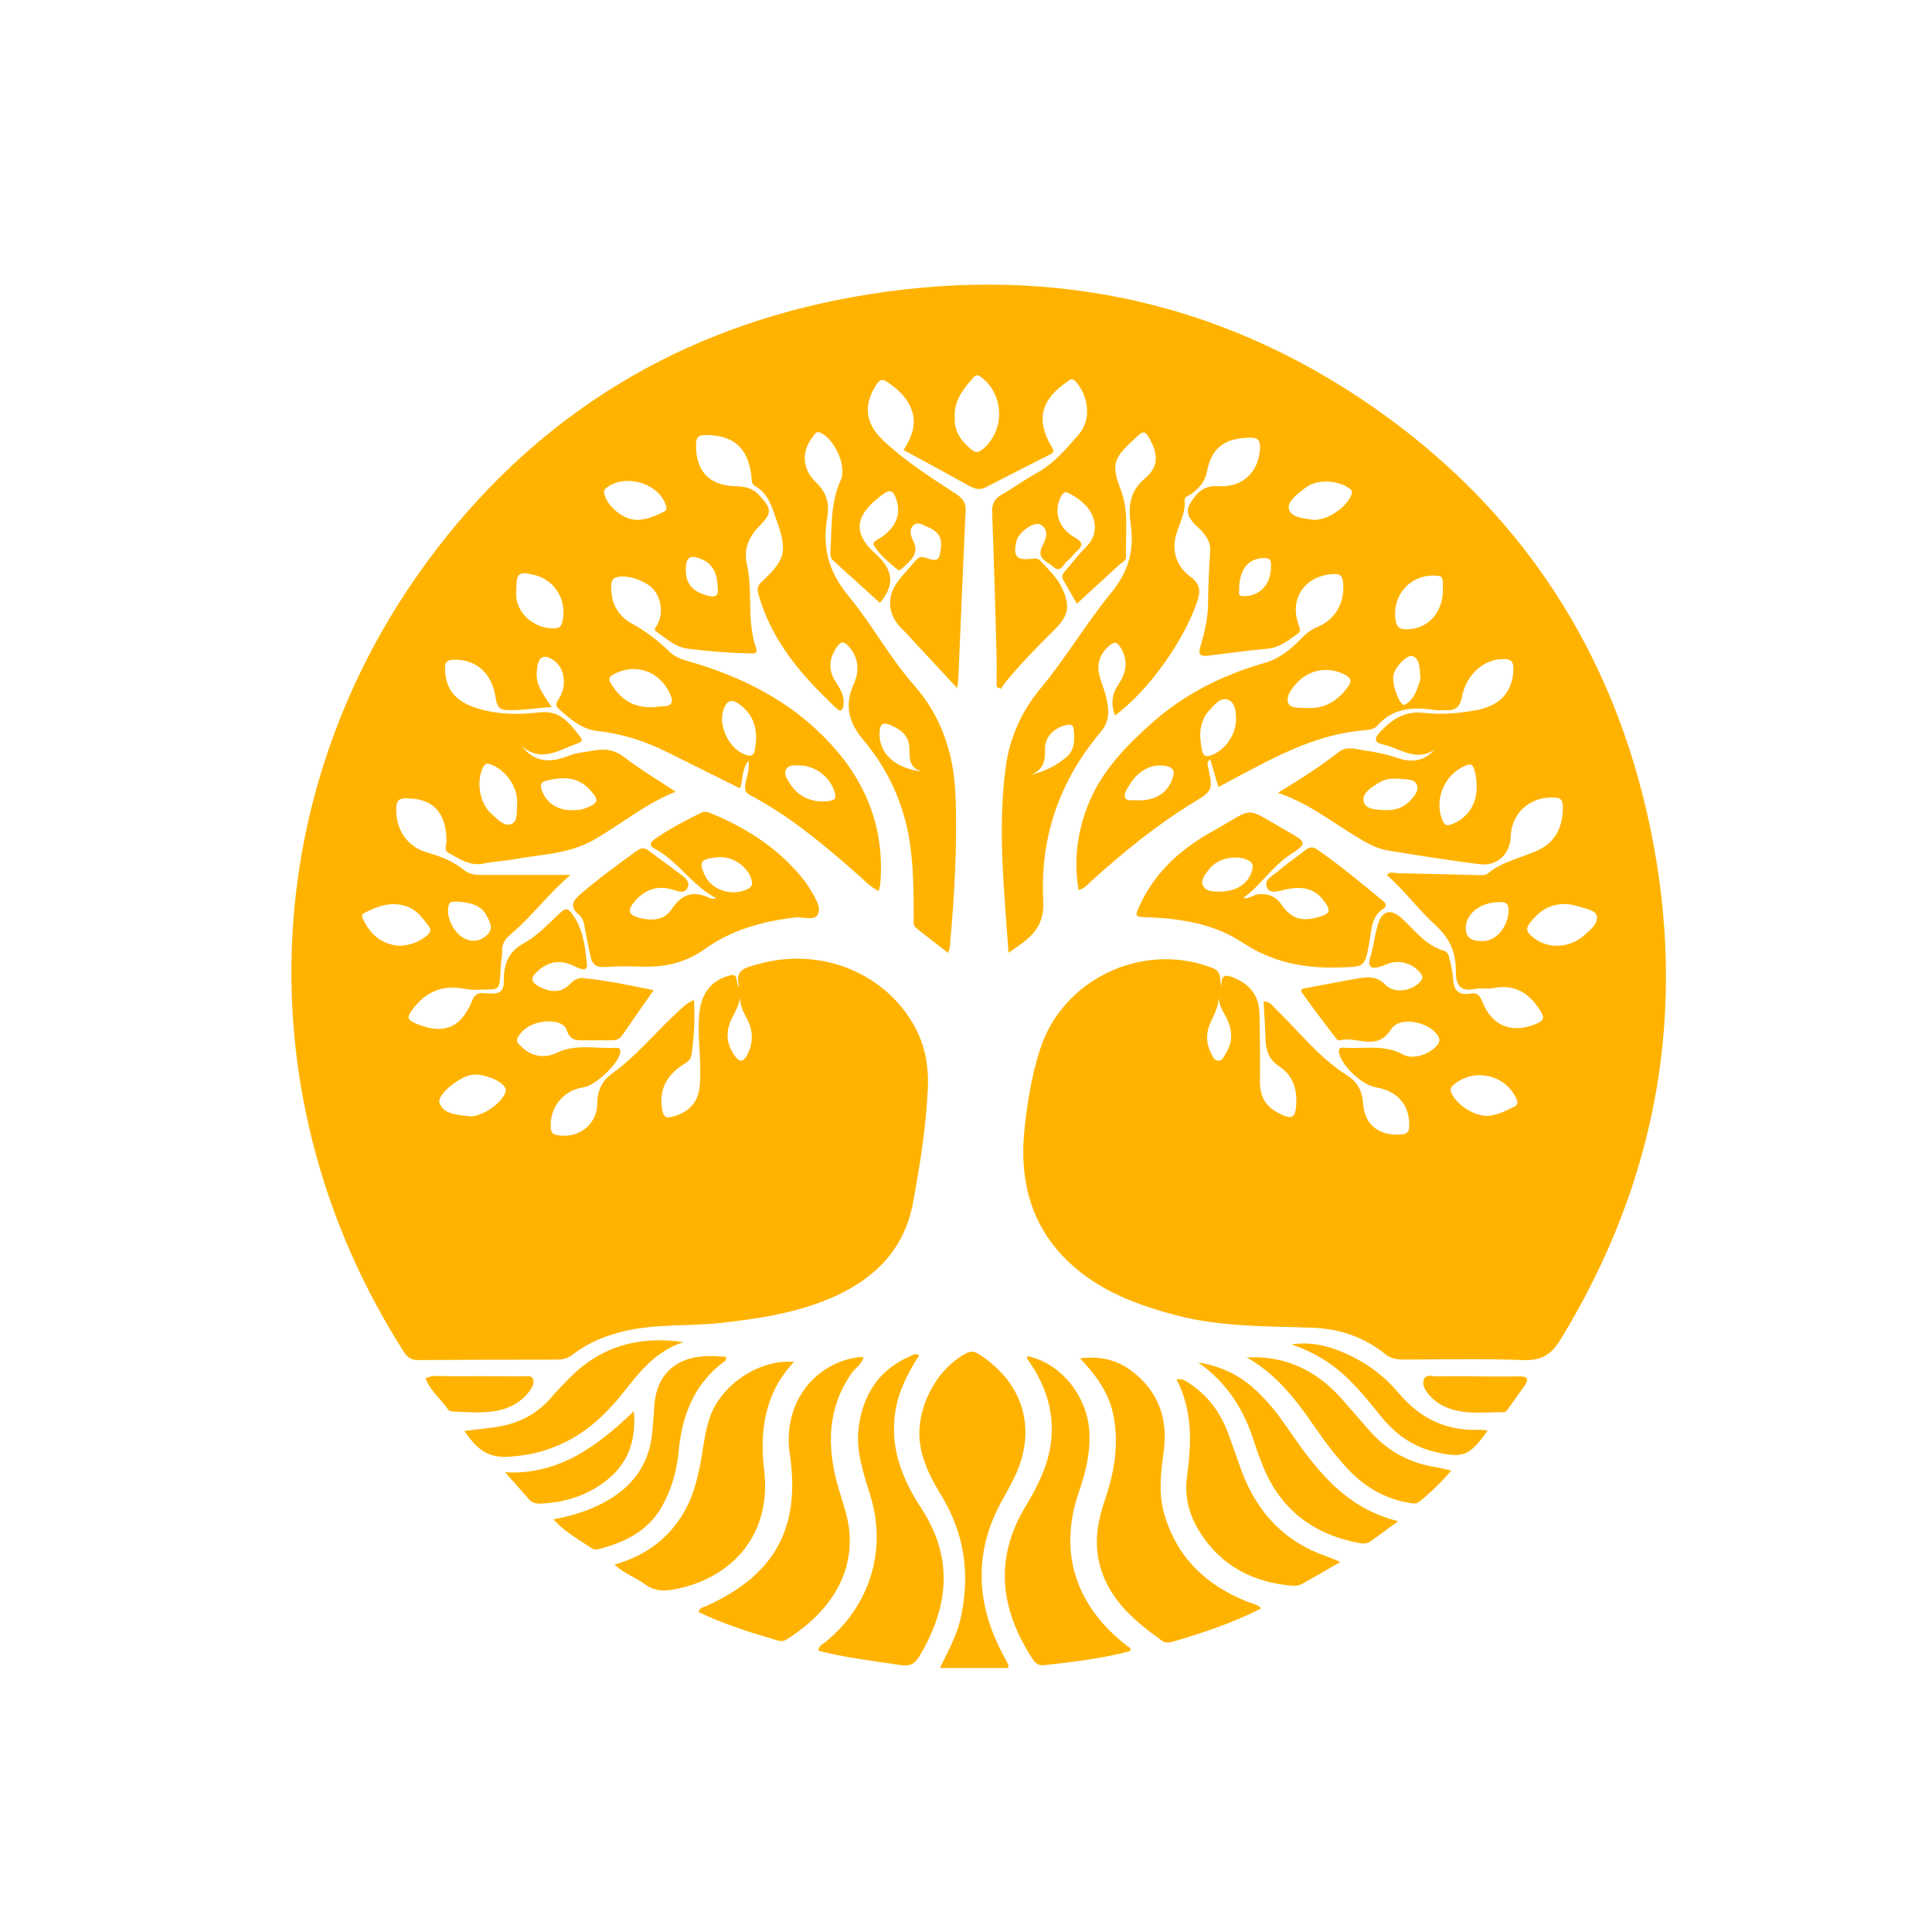 <svg xmlns="http://www.w3.org/2000/svg" xmlns:xlink="http://www.w3.org/1999/xlink" width="500" zoomAndPan="magnify" viewBox="0 0 375 375" height="500" preserveAspectRatio="xMidYMid meet" version="1.2"><g id="1aafc6f64e"><path style=" stroke:none;fill-rule:nonzero;fill:#ffb300;fill-opacity:1;" d="M 237.094 191.5 C 236.996 189.152 237.793 189.031 239.676 189.859 C 242.926 191.285 244.422 193.465 244.477 197.078 C 244.539 201.305 244.609 205.527 244.551 209.762 C 244.504 213.309 245.992 215.211 249.238 216.551 C 250.82 217.203 251.367 216.625 251.535 215.098 C 251.902 211.832 251.164 208.902 248.379 207.039 C 246.355 205.688 245.688 203.996 245.637 201.754 C 245.578 199.312 245.391 196.875 245.258 194.379 C 246.492 194.332 246.98 195.234 247.598 195.828 C 252.156 200.203 256.02 205.305 261.484 208.734 C 263.367 209.918 264.41 211.645 264.574 214.16 C 264.859 218.469 267.812 220.551 272.07 220.188 C 273.18 220.09 273.473 219.676 273.52 218.637 C 273.691 214.617 271.348 211.777 267.188 211.09 C 264.414 210.629 260.621 207.094 259.934 204.492 C 259.637 203.375 260.246 203.309 260.961 203.359 C 264.785 203.621 268.711 202.656 272.391 204.711 C 274.312 205.781 277.734 204.539 279.031 202.777 C 279.43 202.238 279.527 201.789 279.176 201.172 C 277.57 198.355 271.699 197.113 270.043 199.754 C 267.238 204.215 263.379 201.051 260.152 201.906 C 259.941 201.965 259.562 201.867 259.441 201.707 C 257.191 198.742 254.926 195.789 252.766 192.762 C 252.16 191.914 253.07 191.859 253.625 191.758 C 257.113 191.105 260.594 190.41 264.094 189.832 C 265.863 189.539 267.457 189.645 268.93 191.168 C 270.656 192.953 274.191 192.359 275.77 190.422 C 276.262 189.816 276.121 189.434 275.715 188.891 C 274.297 187.016 271.629 186.215 269.402 187.051 C 268.926 187.227 268.465 187.453 267.98 187.598 C 266.27 188.105 265.344 187.887 265.988 185.723 C 266.566 183.785 266.812 181.754 267.34 179.797 C 268.172 176.699 269.895 176.227 272.137 178.293 C 274.66 180.621 276.742 183.543 280.289 184.543 C 281.09 184.766 281.191 185.535 281.355 186.148 C 281.652 187.289 281.941 188.461 282.004 189.633 C 282.121 191.898 282.793 193.344 285.473 192.832 C 286.73 192.594 287.27 193.262 287.77 194.531 C 289.641 199.27 293.641 200.715 298.324 198.66 C 299.672 198.066 299.801 197.496 299 196.215 C 296.863 192.781 294.09 190.98 289.906 191.781 C 288.676 192.016 287.344 191.727 286.121 191.977 C 283.188 192.574 282.555 190.789 282.574 188.574 C 282.605 185.012 281.488 182.219 278.75 179.707 C 275.398 176.637 272.66 172.914 269.203 169.848 C 269.84 169.031 270.645 169.48 271.312 169.492 C 276.301 169.578 281.293 169.734 286.285 169.836 C 287.121 169.855 288.215 170.012 288.75 169.566 C 291.641 167.172 295.285 166.531 298.547 165.023 C 302.051 163.41 303.398 160.281 303.34 156.477 C 303.324 155.309 302.945 154.855 301.734 154.793 C 296.973 154.562 293.363 157.773 293.215 162.48 C 293.113 165.73 290.598 168.164 287.305 167.754 C 281.27 167 275.254 166.051 269.254 165.051 C 267.074 164.691 265.156 163.535 263.266 162.395 C 258.375 159.441 253.871 155.828 248.027 153.883 C 252.316 151.289 256.23 148.828 259.871 145.945 C 261.406 144.73 263.328 145.441 265.039 145.688 C 267.121 145.988 269.223 146.414 271.203 147.102 C 273.941 148.059 276.309 147.832 278.449 145.508 C 274.793 147.949 271.77 145.234 268.504 144.52 C 266.582 144.102 266.758 143.246 267.961 141.984 C 270.27 139.559 272.723 137.953 276.367 138.371 C 279.715 138.754 283.121 138.465 286.477 137.859 C 291.172 137.016 293.68 134.219 293.75 129.848 C 293.777 128.383 293.277 127.93 291.879 127.922 C 288.086 127.902 284.617 130.766 283.746 135.324 C 283.332 137.48 282.328 137.938 280.512 137.84 C 279.922 137.809 279.316 137.926 278.738 137.84 C 274.469 137.191 270.449 137.27 267.293 140.91 C 266.816 141.461 265.766 141.688 264.957 141.746 C 255.719 142.414 247.836 146.719 239.914 150.938 C 238.805 151.531 237.695 152.121 236.488 152.766 C 235.945 150.926 235.438 149.215 234.891 147.367 C 234.207 147.969 234.375 148.379 234.461 148.773 C 235.484 153.469 235.457 153.422 231.258 156.008 C 224.316 160.281 218.031 165.418 211.992 170.867 C 211.25 171.535 210.629 172.379 209.355 172.766 C 208.383 166.988 209.094 161.488 211.219 156.156 C 213.801 149.68 218.516 144.848 223.605 140.312 C 229.926 134.688 237.324 131.023 245.359 128.703 C 248.402 127.828 250.559 126.035 252.609 123.895 C 253.555 122.91 254.57 122.164 255.871 121.621 C 259.32 120.172 261.145 116.648 260.68 112.969 C 260.539 111.828 260.145 111.367 258.926 111.414 C 253.312 111.621 250.105 116.215 252.113 121.414 C 252.422 122.215 252.457 122.59 251.793 123.07 C 250.016 124.359 248.309 125.703 245.969 125.926 C 242.098 126.293 238.238 126.793 234.379 127.273 C 232.996 127.441 232.539 127.066 232.965 125.621 C 233.785 122.859 234.465 120.02 234.484 117.152 C 234.512 113.75 234.664 110.367 234.902 106.977 C 235.035 105.07 233.844 103.57 232.539 102.375 C 231.105 101.062 229.91 99.582 230.969 97.793 C 232.09 95.891 233.52 94.18 236.355 94.367 C 241.199 94.684 244.281 91.684 244.562 87.074 C 244.668 85.328 244.055 84.906 242.422 84.949 C 237.645 85.078 235.137 86.957 234.266 91.555 C 233.898 93.484 232.789 94.715 231.336 95.797 C 230.805 96.191 229.863 96.426 229.926 97.137 C 230.191 99.98 228.418 102.293 228.043 104.938 C 227.629 107.879 228.824 110.301 231.152 112.02 C 232.98 113.371 233.062 114.797 232.367 116.809 C 229.684 124.539 223.055 133.898 216.426 138.898 C 215.633 136.758 215.754 134.852 217.02 132.973 C 218.531 130.73 219.074 128.422 217.605 125.848 C 216.918 124.641 216.359 124.41 215.316 125.32 C 213.652 126.77 212.871 128.574 213.32 130.742 C 213.609 132.141 214.219 133.465 214.586 134.852 C 215.242 137.352 215.578 139.801 213.684 142.035 C 205.652 151.504 201.832 162.578 202.496 174.852 C 202.797 180.363 199.562 182.309 195.758 184.941 C 194.891 172.637 193.602 160.695 195.234 148.723 C 196.004 143.078 198.367 137.953 201.98 133.609 C 206.867 127.738 210.719 121.109 215.527 115.262 C 219.004 111.031 220.215 106.887 219.457 101.703 C 218.977 98.402 219.215 95.375 222.27 92.824 C 225.004 90.543 224.805 87.949 222.93 84.816 C 222.359 83.867 221.938 83.605 221.047 84.422 C 216.195 88.844 215.484 89.719 217.59 95.215 C 219.172 99.352 218.395 103.75 218.566 108.039 C 218.598 108.855 217.816 109.094 217.34 109.535 C 214.609 112.051 211.879 114.562 209.02 117.191 C 208.184 115.73 207.305 114.16 206.398 112.602 C 205.977 111.871 206.285 111.352 206.77 110.801 C 208.105 109.273 209.32 107.629 210.762 106.207 C 212.406 104.586 212.879 102.625 212.234 100.629 C 211.48 98.289 209.516 96.793 207.379 95.691 C 206.473 95.227 206.074 96.043 205.746 96.789 C 204.535 99.551 205.551 102.602 208.586 104.309 C 210.223 105.23 210.266 105.91 208.949 107.055 C 208.316 107.605 207.859 108.379 207.184 108.867 C 206.371 109.457 205.922 111.355 204.422 109.996 C 203.258 108.945 201.027 108.43 202.359 105.895 C 203 104.676 203.688 102.863 202.051 101.859 C 200.727 101.051 197.637 103.328 197.254 105.145 C 196.652 107.969 197.297 108.746 200.039 108.492 C 200.699 108.43 201.363 108.227 201.926 108.836 C 203.469 110.516 205.184 112.066 206.16 114.18 C 207.801 117.746 207.406 119.512 204.605 122.301 C 201.371 125.523 198.152 128.77 195.258 132.312 C 194.902 132.746 194.613 133.23 194.293 133.691 L 193.434 133.328 C 193.434 131.168 193.484 129.004 193.426 126.844 C 193.172 117.707 192.922 108.57 192.574 99.438 C 192.512 97.773 193.043 96.785 194.469 95.977 C 196.746 94.688 198.867 93.109 201.16 91.855 C 204.516 90.023 206.906 87.16 209.34 84.379 C 211.816 81.543 211.414 77.07 208.844 74.105 C 208.008 73.148 207.539 73.84 206.969 74.23 C 201.992 77.621 201.066 81.621 204.156 86.789 C 204.672 87.648 204.539 87.855 203.75 88.25 C 199.59 90.332 195.453 92.461 191.32 94.586 C 190.129 95.199 189.113 94.875 188 94.25 C 183.879 91.934 179.703 89.707 175.398 87.359 C 176.801 85.039 177.992 82.605 176.992 79.68 C 176.141 77.199 174.363 75.621 172.309 74.203 C 171.352 73.539 170.82 73.566 170.121 74.637 C 167.504 78.637 167.934 82.199 171.445 85.504 C 175.66 89.473 180.5 92.578 185.32 95.711 C 186.582 96.531 187.523 97.328 187.438 99.102 C 186.91 109.918 186.488 120.738 186.02 131.559 C 186 132.051 185.902 132.539 185.773 133.547 C 182.664 130.199 179.848 127.16 177.027 124.125 C 176.395 123.445 175.785 122.742 175.109 122.105 C 172.504 119.648 171.977 116.199 173.992 113.266 C 175.086 111.676 176.488 110.297 177.73 108.801 C 178.199 108.234 178.621 108.012 179.449 108.211 C 180.445 108.449 182.043 109.355 182.395 107.742 C 182.742 106.129 183.117 104.137 181.227 102.902 C 180.945 102.719 180.656 102.516 180.344 102.406 C 179.34 102.062 178.277 101.094 177.289 101.961 C 176.453 102.695 176.75 104.008 177.184 104.832 C 178.535 107.398 176.844 108.719 175.285 110.156 C 174.984 110.434 174.621 110.895 174.227 110.57 C 172.531 109.176 170.773 107.766 169.645 105.898 C 169.156 105.09 170.527 104.695 171.16 104.23 C 174.086 102.066 174.926 99.715 173.934 96.809 C 173.426 95.324 172.793 94.895 171.426 95.906 C 167.137 99.074 164.492 102.613 169.859 107.41 C 173.273 110.465 173.891 113.379 170.793 117.016 C 167.91 114.41 164.816 111.629 161.742 108.828 C 161.031 108.18 161.16 107.277 161.207 106.441 C 161.469 101.992 161.219 97.527 163.164 93.258 C 164.465 90.402 161.891 85.098 159.199 83.977 C 158.352 83.625 158.156 84.285 157.824 84.691 C 155.609 87.418 155.551 90.938 158.375 93.609 C 160.543 95.66 161.008 97.887 160.57 100.434 C 159.582 106.199 160.77 110.934 164.691 115.676 C 169.242 121.168 172.637 127.59 177.434 133.016 C 182.711 138.988 185.129 146.293 185.453 154.211 C 185.852 164.035 185.25 173.836 184.379 183.617 C 184.352 183.941 184.223 184.254 184.043 184.957 C 181.848 183.254 179.801 181.727 177.82 180.109 C 177.074 179.504 177.371 178.527 177.359 177.707 C 177.305 172.207 177.316 166.703 176.188 161.281 C 174.812 154.688 171.906 148.77 167.605 143.672 C 164.711 140.242 163.855 136.91 165.711 132.77 C 166.805 130.332 166.738 127.84 164.867 125.621 C 163.961 124.547 163.305 124.258 162.387 125.648 C 160.93 127.855 160.691 130.012 162.168 132.277 C 163.098 133.699 164.004 135.129 163.703 136.973 C 163.547 137.926 163.148 138.219 162.398 137.516 C 155.656 131.215 149.695 124.383 147.168 115.184 C 146.863 114.07 147.215 113.516 147.969 112.809 C 152.617 108.473 152.781 106.824 150.746 101.031 C 149.812 98.375 149.176 95.828 146.531 94.32 C 145.723 93.859 145.934 92.816 145.805 91.988 C 145.008 86.766 142.312 84.512 137.051 84.438 C 135.648 84.418 135.137 84.773 135.102 86.246 C 134.992 91.316 137.566 94.207 142.648 94.367 C 144.398 94.422 145.945 94.621 147.246 96.008 C 149.836 98.77 149.969 99.5 147.289 102.23 C 145.203 104.355 144.336 106.766 144.984 109.613 C 146.195 114.949 144.898 120.547 146.758 125.805 C 147.137 126.883 146.332 126.848 145.621 126.828 C 141.559 126.734 137.512 126.426 133.484 125.906 C 131.066 125.59 129.402 123.98 127.535 122.699 C 127.09 122.398 126.91 122.234 127.367 121.578 C 128.762 119.57 128.5 116.527 126.984 114.578 C 125.547 112.73 121.633 111.43 119.629 112.055 C 118.625 112.367 118.668 113.16 118.648 113.883 C 118.562 117.043 119.93 119.555 122.637 121.027 C 125.344 122.504 127.73 124.344 129.922 126.465 C 130.867 127.383 131.988 127.879 133.227 128.23 C 143.906 131.262 153.547 136.047 161.207 144.363 C 168.363 152.133 171.766 161.148 170.848 171.723 C 170.82 172.047 170.699 172.359 170.555 172.945 C 168.844 172.117 167.684 170.797 166.414 169.68 C 159.93 163.969 153.328 158.426 145.641 154.363 C 144.574 153.801 144.523 153.148 144.688 152.102 C 144.91 150.707 145.578 149.359 145.273 147.648 C 143.918 149.293 144.305 151.262 143.613 153.008 C 138.859 150.645 134.113 148.281 129.375 145.926 C 125.172 143.848 120.754 142.398 116.09 141.91 C 112.883 141.574 110.746 139.605 108.52 137.648 C 107.469 136.723 108.266 136.07 108.699 135.258 C 110.082 132.68 109.504 129.586 107.457 128.156 C 105.699 126.934 104.609 127.383 104.289 129.461 C 103.891 132.078 104.281 133.199 107.09 137.238 C 104.035 137.441 101.184 137.953 98.262 137.812 C 96.719 137.738 96.402 136.785 96.211 135.461 C 95.516 130.672 92.469 127.973 88.133 128.051 C 86.883 128.074 86.344 128.379 86.371 129.785 C 86.449 133.699 88.312 136.102 92.488 137.434 C 96.527 138.727 100.703 138.73 104.809 138.266 C 108.797 137.816 110.57 140.445 112.57 142.938 C 113.445 144.027 112.336 144.203 111.703 144.438 C 108.305 145.699 104.984 148.027 101.246 144.809 C 103.953 148.23 107.039 148 110.441 146.676 C 112.07 146.039 113.902 145.926 115.652 145.621 C 117.734 145.258 119.492 145.664 121.285 147.051 C 124.336 149.402 127.676 151.379 131.141 153.676 C 125.246 156 120.504 160.031 115.156 163.07 C 110.352 165.797 104.926 165.828 99.715 166.789 C 97.805 167.145 95.836 167.203 93.941 167.605 C 91.234 168.184 89.215 166.73 87.086 165.559 C 86.078 165.004 86.676 164.027 86.668 163.246 C 86.613 157.629 84.012 154.918 78.77 154.957 C 77.496 154.965 76.996 155.336 76.926 156.676 C 76.711 160.895 78.945 164.371 83.02 165.508 C 85.582 166.227 87.98 167.176 90.043 168.867 C 91.109 169.742 92.336 169.828 93.629 169.824 C 99.289 169.812 104.953 169.82 110.762 169.82 C 106.637 173.242 103.406 177.691 99.266 181.234 C 98.16 182.184 97.418 183.031 97.469 184.535 C 97.504 185.539 97.262 186.555 97.199 187.566 C 96.875 192.777 97.258 191.902 92.496 192.117 C 91.5 192.164 90.48 191.977 89.48 191.824 C 85.336 191.188 82.277 192.859 79.898 196.164 C 79.078 197.305 78.984 197.891 80.496 198.559 C 85.863 200.934 89.445 199.707 91.652 194.207 C 92.422 192.285 93.766 192.801 94.953 192.848 C 96.879 192.922 97.828 192.547 97.801 190.285 C 97.766 187.277 98.566 184.75 101.73 183.047 C 104.422 181.602 106.57 179.125 108.898 177.035 C 109.828 176.199 110.258 176.312 111.016 177.324 C 113.223 180.262 113.562 183.777 113.93 187.156 C 114.113 188.859 112.223 187.898 111.496 187.539 C 109.012 186.32 106.805 186.469 104.656 188.227 C 102.824 189.73 102.863 190.68 105.043 191.695 C 107 192.605 108.992 192.758 110.637 190.992 C 111.387 190.188 112.242 189.746 113.324 189.855 C 117.859 190.316 122.305 191.262 126.871 192.195 C 124.777 195.203 122.789 198.016 120.844 200.863 C 120.305 201.656 119.613 201.934 118.699 201.922 C 117.094 201.898 115.484 201.953 113.875 201.91 C 112.312 201.871 110.801 202.348 109.996 199.945 C 109.465 198.34 107.094 198.062 105.258 198.348 C 103.273 198.656 101.555 199.562 100.496 201.371 C 100.055 202.125 100.625 202.598 101.121 203.09 C 103.055 205.02 105.551 205.559 108.113 204.332 C 111.844 202.551 115.762 203.598 119.598 203.379 C 120.43 203.332 120.504 203.805 120.328 204.543 C 119.809 206.699 115.453 210.762 113.254 211.059 C 109.445 211.562 106.727 214.844 106.895 218.688 C 106.934 219.516 107.035 220.094 108.055 220.301 C 112.098 221.141 115.891 218.395 115.934 214.207 C 115.957 211.656 116.863 209.754 118.828 208.352 C 123.551 204.977 127.164 200.441 131.391 196.551 C 132.309 195.707 133.145 194.758 134.707 194.086 C 134.906 197.672 134.742 201.238 134.215 204.789 C 134.039 205.996 132.832 206.438 131.969 207.07 C 129.094 209.176 127.895 211.879 128.551 215.457 C 128.801 216.84 129.289 217.086 130.574 216.738 C 133.762 215.875 135.539 213.988 135.824 210.699 C 136.219 206.148 135.348 201.605 135.707 197.031 C 136.02 193.02 137.863 190.336 141.637 189.336 C 143.551 188.828 142.559 190.641 143.5 191.641 C 142.445 188.121 144.828 187.82 146.859 187.223 C 158.629 183.746 171.066 188.383 177.105 198.488 C 179.441 202.391 180.293 206.645 180.094 211.141 C 179.758 218.676 178.578 226.117 177.199 233.512 C 175.559 242.312 170.023 248.004 162.051 251.605 C 155.012 254.785 147.512 255.93 139.922 256.777 C 133.957 257.441 127.906 256.949 121.98 258.203 C 118.035 259.039 114.352 260.449 111.16 262.934 C 110.211 263.668 109.23 263.898 108.105 263.902 C 99.141 263.918 90.168 263.918 81.199 263.984 C 79.859 263.996 79.105 263.516 78.375 262.375 C 47.191 213.555 49.516 152.332 84.844 106.453 C 105.305 79.887 132.449 63.613 165.438 57.672 C 201.98 51.09 236.078 57.797 266.656 79.102 C 295.238 99.02 313.188 126.516 320.293 160.586 C 327.656 195.883 321.762 229.137 302.891 260.016 C 301.102 262.945 299.156 264.129 295.66 263.992 C 287.883 263.688 280.09 263.879 272.305 263.887 C 271.004 263.887 269.891 263.652 268.805 262.777 C 264.715 259.48 259.93 257.902 254.734 257.711 C 245.867 257.383 236.973 257.59 228.273 255.293 C 220.668 253.285 213.41 250.566 207.574 245.086 C 200.152 238.113 197.852 229.27 198.832 219.414 C 199.359 214.109 200.227 208.844 201.848 203.75 C 206.219 190.004 221.812 182.676 235.273 187.848 C 237.266 188.613 236.625 190.062 237.094 191.5 Z M 185.32 81.004 C 185.152 83.812 186.629 85.676 188.605 87.297 C 189.434 87.977 190.027 87.797 190.801 87.145 C 195.121 83.504 194.949 76.633 190.441 73.188 C 189.828 72.719 189.422 72.738 188.945 73.273 C 186.949 75.508 185.113 77.816 185.32 81.004 Z M 304.238 175.48 C 300.523 175.336 298.547 177.07 296.844 179.293 C 296.117 180.242 296.402 180.91 297.223 181.656 C 300.09 184.262 304.516 184.223 307.574 181.477 C 308.711 180.457 310.227 179.254 309.941 177.816 C 309.711 176.66 307.805 176.395 306.535 175.977 C 305.59 175.668 304.578 175.547 304.242 175.48 Z M 77.371 183.574 C 79.531 183.531 81.227 182.871 82.73 181.707 C 83.383 181.203 83.852 180.578 83.25 179.785 C 81.98 178.113 80.734 176.398 78.543 175.793 C 75.648 174.992 73.074 175.957 70.602 177.273 C 69.918 177.637 70.445 178.34 70.691 178.84 C 72.113 181.703 74.418 183.293 77.371 183.574 Z M 100.227 114.375 C 99.668 119.203 104.059 121.996 107.234 121.953 C 108.078 121.941 108.824 121.988 109.129 120.809 C 110.188 116.734 107.828 112.602 103.746 111.609 C 100.672 110.859 100.215 111.219 100.227 114.375 Z M 91.207 216.688 C 93.789 216.742 97.977 213.707 98.16 211.648 C 98.281 210.293 94.809 208.547 92.051 208.57 C 89.582 208.594 84.605 212.48 85.324 214.172 C 86.289 216.434 89 216.363 91.207 216.688 Z M 280.062 114.699 C 280.109 112.004 280.043 111.848 278.82 111.746 C 273.84 111.344 270.082 115.531 270.898 120.477 C 271.109 121.738 271.699 122.137 272.918 122.152 C 276.969 122.199 279.992 119.086 280.062 114.699 Z M 288.625 216.598 C 290.262 216.566 292.105 215.727 293.918 214.801 C 294.535 214.484 294.676 214.098 294.367 213.375 C 292.344 208.617 286.211 207.172 282.195 210.512 C 281.57 211.031 281.402 211.426 281.75 212.199 C 282.695 214.32 285.898 216.57 288.625 216.598 Z M 123.656 100.902 C 125.496 100.914 127.098 100.156 128.707 99.398 C 129.211 99.164 129.488 98.961 129.297 98.27 C 128.09 93.871 121.453 91.809 117.734 94.672 C 117.25 95.047 117.16 95.305 117.305 95.898 C 117.918 98.395 121.078 100.934 123.656 100.902 Z M 253.746 137.418 C 257.215 137.621 259.68 135.973 261.656 133.281 C 262.5 132.125 262.156 131.562 261.031 130.969 C 257.891 129.309 254.238 129.871 251.773 132.504 C 250.707 133.641 249.523 135.145 250.055 136.492 C 250.492 137.605 252.426 137.328 253.746 137.418 Z M 126.891 137.273 C 127.043 137.254 127.793 137.105 128.547 137.098 C 130.77 137.074 130.719 136.055 129.922 134.406 C 127.867 130.148 123.137 128.637 119.012 130.926 C 117.797 131.598 118.383 132.352 118.789 132.984 C 120.527 135.711 122.883 137.43 126.891 137.273 Z M 255.035 100.906 C 257.852 100.941 261.406 98.395 262.297 96.039 C 262.52 95.441 262.422 95.176 261.926 94.812 C 259.602 93.113 255.5 92.98 253.336 94.707 C 251.898 95.859 249.688 97.375 250.219 98.941 C 250.785 100.598 253.449 100.652 255.035 100.906 Z M 100.398 155.895 C 100.465 152.617 98.113 149.375 95.16 148.348 C 94.418 148.09 94.129 148.258 93.793 148.891 C 92.398 151.523 93.031 155.812 95.266 157.836 C 96.438 158.895 97.844 160.555 99.312 159.922 C 100.633 159.355 100.219 157.215 100.398 155.895 Z M 286.625 152.746 C 286.617 151.566 286.52 150.422 286.125 149.273 C 285.773 148.25 285.324 148.25 284.449 148.609 C 280.41 150.285 278.367 155.043 279.902 159.059 C 280.363 160.262 280.91 160.379 281.98 159.914 C 284.965 158.609 286.609 156.125 286.625 152.746 Z M 239.902 139.684 C 239.902 138.219 239.809 136.477 238.477 135.871 C 237.023 135.207 235.879 136.648 234.906 137.664 C 232.68 139.996 232.699 142.809 233.336 145.719 C 233.578 146.82 234.152 146.973 235.176 146.574 C 237.84 145.535 239.895 142.613 239.902 139.684 Z M 110.82 157.258 C 112.301 157.27 113.047 157.148 114.039 156.723 C 116.199 155.801 116.238 155.289 114.656 153.48 C 112.234 150.711 109.273 150.734 106.066 151.523 C 104.914 151.805 104.84 152.402 105.172 153.383 C 105.969 155.746 108.086 157.234 110.82 157.258 Z M 146.734 143.965 C 146.941 140.586 145.801 138.473 143.648 136.801 C 142.125 135.621 141.137 135.812 140.453 137.676 C 139.281 140.887 141.629 145.605 144.898 146.562 C 145.832 146.836 146.367 146.59 146.5 145.598 C 146.602 144.848 146.715 144.098 146.734 143.965 Z M 268.641 157.254 C 270.758 157.332 272.328 156.809 273.578 155.531 C 274.414 154.68 275.395 153.617 275.055 152.469 C 274.672 151.18 273.141 151.312 271.996 151.188 C 270.551 151.027 269.082 151.098 267.805 151.848 C 266.344 152.707 264.383 153.883 264.668 155.469 C 264.996 157.285 267.324 157.09 268.641 157.254 Z M 290.883 175.098 C 287.164 175.168 284.297 177.531 284.52 180.461 C 284.676 182.512 286.348 182.672 287.863 182.668 C 290.516 182.656 292.777 179.73 292.816 176.672 C 292.84 175.148 291.977 175.066 290.883 175.098 Z M 89.262 175.027 C 87.445 174.926 87.184 175.055 87.012 176.051 C 86.613 178.324 88.309 181.414 90.43 182.285 C 92.012 182.934 93.43 182.57 94.594 181.426 C 95.824 180.211 95.082 178.93 94.465 177.734 C 93.34 175.562 91.223 175.293 89.262 175.027 Z M 155.113 148.555 C 154.363 148.621 153.129 148.34 152.59 149.34 C 152.074 150.309 152.812 151.285 153.344 152.133 C 154.977 154.75 157.895 155.941 160.969 155.465 C 162.129 155.289 162.332 154.859 162.027 153.805 C 161.188 150.879 158.355 148.617 155.113 148.555 Z M 220.805 155.359 C 224.445 155.406 226.777 153.797 227.668 150.832 C 228.047 149.566 227.691 148.992 226.418 148.707 C 223.75 148.105 220.938 149.461 219.27 152.305 C 218.812 153.09 218.035 154.023 218.398 154.82 C 218.816 155.734 220.066 155.121 220.805 155.359 Z M 199.988 150.398 C 202.66 149.812 204.977 148.664 206.973 146.977 C 208.641 145.559 208.629 143.578 208.402 141.594 C 208.305 140.699 207.883 140.527 207.016 140.719 C 204.586 141.262 202.766 143.027 202.836 145.402 C 202.906 147.738 202.48 149.551 199.988 150.398 Z M 179.059 149.777 C 176.664 149.234 176.484 147.457 176.531 145.609 C 176.602 143 175.059 141.691 172.891 140.758 C 171.324 140.078 170.777 140.566 170.719 142.195 C 170.57 146.203 173.617 149.117 179.059 149.777 Z M 270.418 131.773 C 270.426 133.805 271.938 137.133 272.586 136.82 C 274.203 136.039 274.859 134.414 275.398 132.789 C 275.555 132.312 275.781 131.773 275.695 131.312 C 275.445 129.902 275.793 128.082 274.211 127.359 C 273.203 126.895 270.75 129.465 270.473 131.016 C 270.434 131.266 270.418 131.52 270.418 131.773 Z M 143.641 193.656 C 143.426 195.234 142.605 196.516 141.957 197.875 C 140.762 200.391 141.027 202.781 142.688 205.031 C 143.531 206.176 144.242 206.188 144.941 204.914 C 146.277 202.492 146.234 200.027 144.949 197.652 C 144.262 196.387 143.648 195.156 143.641 193.656 Z M 139.277 113.926 C 139.258 111.301 138.281 109.531 136.512 108.699 C 133.895 107.469 133.031 108.09 133.121 110.898 C 133.203 113.406 134.523 114.715 136.758 115.441 C 138.43 115.984 139.664 116.078 139.277 113.926 Z M 236.574 193.566 C 236.48 195.293 235.797 196.734 235.094 198.164 C 234.113 200.168 233.996 202.199 234.969 204.219 C 235.281 204.871 235.547 205.758 236.383 205.859 C 237.297 205.973 237.551 205.043 237.934 204.438 C 239.441 202.059 239.195 199.645 237.906 197.289 C 237.262 196.109 236.555 194.984 236.574 193.566 Z M 240.52 114.062 C 240.738 114.621 239.863 115.77 241.508 115.73 C 244.477 115.664 246.578 113.562 246.676 110.336 C 246.707 109.359 246.992 108.27 245.285 108.316 C 242.371 108.398 240.664 110.34 240.52 114.062 Z M 240.52 114.062 "/><path style=" stroke:none;fill-rule:nonzero;fill:#ffb300;fill-opacity:1;" d="M 139.117 174.387 C 134.301 171.926 131.586 167.055 126.902 164.629 C 125.934 164.129 126.262 163.445 127.047 162.891 C 129.887 160.887 132.969 159.312 136.066 157.766 C 136.711 157.445 137.402 157.609 138.039 157.875 C 145.258 160.859 151.625 165.02 156.426 171.32 C 156.68 171.656 156.887 172.027 157.105 172.391 C 158.031 173.922 159.34 175.824 158.844 177.258 C 158.281 178.898 155.918 177.898 154.363 178.078 C 148.059 178.816 142.051 180.453 136.852 184.172 C 133.297 186.719 129.457 187.699 125.195 187.621 C 122.578 187.57 119.945 187.512 117.336 187.695 C 115.598 187.816 114.895 187.082 114.598 185.543 C 114.238 183.641 113.758 181.762 113.461 179.852 C 113.324 178.961 113.078 178.145 112.426 177.609 C 110.523 176.047 111.102 174.875 112.723 173.496 C 116.203 170.531 119.863 167.812 123.578 165.164 C 124.355 164.609 125 164.426 125.832 165.059 C 127.984 166.691 130.195 168.25 132.344 169.887 C 133.152 170.504 134.02 171.332 133.395 172.422 C 132.836 173.402 131.727 173.051 130.859 172.766 C 127.754 171.742 125.211 172.551 123.148 175.02 C 121.707 176.742 121.965 177.613 124.195 178.18 C 126.555 178.777 128.977 178.605 130.383 176.473 C 132.379 173.434 134.719 172.789 137.871 174.367 C 138.18 174.52 138.629 174.387 139.117 174.387 Z M 139.832 166.371 C 139.531 166.391 139.023 166.402 138.527 166.473 C 135.984 166.836 135.684 167.398 136.738 169.766 C 138.09 172.797 142.047 174.062 145.117 172.562 C 146.203 172.031 146.074 171.355 145.797 170.512 C 145.059 168.242 142.438 166.363 139.832 166.371 Z M 139.832 166.371 "/><path style=" stroke:none;fill-rule:nonzero;fill:#ffb300;fill-opacity:1;" d="M 241.289 174.312 C 242.41 174.535 243.227 173.688 244.211 173.582 C 246.109 173.387 247.613 173.969 248.77 175.633 C 250.609 178.273 252.539 178.891 255.57 178.094 C 258.289 177.383 258.5 176.785 256.801 174.629 C 254.914 172.234 252.387 172.051 249.68 172.613 C 248.363 172.887 246.617 173.641 245.949 172.324 C 245.16 170.77 247.098 169.969 248.086 169.102 C 249.734 167.652 251.586 166.445 253.289 165.059 C 254.133 164.371 254.785 164.273 255.727 164.93 C 260.039 167.922 264.074 171.266 268.113 174.605 C 268.664 175.062 269.543 175.684 268.492 176.379 C 266.168 177.914 266.223 180.406 265.824 182.684 C 264.93 187.805 264.969 187.633 259.82 187.781 C 253.059 187.98 246.93 186.789 241.09 182.91 C 235.754 179.367 229.359 178.297 222.934 178.055 C 220.172 177.953 220.152 177.965 221.371 175.402 C 224.359 169.109 229.359 164.684 235.266 161.402 C 244.012 156.535 241.043 156.375 250.34 161.613 C 253.59 163.445 253.66 163.812 250.535 165.816 C 246.934 168.121 244.742 171.848 241.289 174.312 Z M 236.492 173.066 C 239.949 173.102 242.191 171.625 243.016 169.031 C 243.371 167.91 243.07 167.289 242.008 166.855 C 239.59 165.875 236.191 166.68 234.645 168.758 C 233.957 169.68 232.965 170.758 233.52 171.926 C 234.07 173.098 235.5 173 236.492 173.066 Z M 236.492 173.066 "/><path style=" stroke:none;fill-rule:nonzero;fill:#ffb300;fill-opacity:1;" d="M 244.809 312.176 C 239.207 315.059 233.512 316.918 227.758 318.613 C 227.031 318.824 226.273 318.996 225.562 318.484 C 219.914 314.434 214.711 310.039 213.234 302.723 C 212.422 298.688 213.191 294.832 214.492 291.023 C 216.316 285.668 217.246 280.238 216.078 274.574 C 215.207 270.352 212.844 267.027 209.629 263.648 C 213.582 263.152 216.863 263.988 219.68 266.125 C 224.766 269.984 226.727 275.254 225.895 281.551 C 225.359 285.586 224.797 289.602 225.922 293.637 C 228.309 302.215 234.039 307.652 242.105 310.898 C 242.938 311.23 243.898 311.285 244.809 312.176 Z M 244.809 312.176 "/><path style=" stroke:none;fill-rule:nonzero;fill:#ffb300;fill-opacity:1;" d="M 195.719 323.75 L 182.434 323.75 C 184.023 320.465 185.727 317.453 186.473 314.078 C 188.34 305.617 187.23 297.637 182.668 290.195 C 180.809 287.16 179.184 284.027 178.617 280.441 C 177.559 273.754 181.551 265.844 187.52 262.676 C 188.652 262.074 189.367 262.422 190.266 263.016 C 198.891 268.688 201.367 277.836 196.73 287.086 C 195.973 288.598 195.137 290.062 194.332 291.547 C 189.059 301.266 189.445 310.965 194.41 320.648 C 194.836 321.473 195.285 322.285 195.711 323.105 C 195.746 323.172 195.719 323.27 195.719 323.75 Z M 195.719 323.75 "/><path style=" stroke:none;fill-rule:nonzero;fill:#ffb300;fill-opacity:1;" d="M 199.383 263.219 C 205.852 264.512 211.027 270.934 211.438 277.855 C 211.676 281.918 210.738 285.758 209.438 289.516 C 205.055 302.164 209.535 312.402 218.887 319.555 C 219.145 319.754 219.527 319.836 219.434 320.449 C 213.988 321.918 208.328 322.594 202.652 323.207 C 201.555 323.324 200.965 322.836 200.406 321.977 C 194.168 312.398 192.926 302.605 199.02 292.445 C 201.105 288.961 203.016 285.383 203.773 281.328 C 204.871 275.461 203.527 270.102 200.332 265.145 C 200.016 264.648 199.672 264.168 199.352 263.672 C 199.312 263.613 199.359 263.508 199.383 263.219 Z M 199.383 263.219 "/><path style=" stroke:none;fill-rule:nonzero;fill:#ffb300;fill-opacity:1;" d="M 158.801 320.402 C 158.961 319.395 159.672 319.156 160.172 318.75 C 168.738 311.848 172.176 301.02 169 290.535 C 167.629 285.996 165.984 281.527 166.715 276.668 C 167.656 270.352 170.832 265.684 176.84 263.156 C 177.289 262.965 177.738 262.633 178.406 263.051 C 176.301 266.387 174.461 269.848 173.809 273.805 C 172.648 280.855 175.055 286.996 178.793 292.707 C 185.184 302.457 184.152 311.988 178.406 321.555 C 177.52 323.027 176.508 323.441 174.891 323.195 C 169.551 322.391 164.18 321.781 158.801 320.402 Z M 158.801 320.402 "/><path style=" stroke:none;fill-rule:nonzero;fill:#ffb300;fill-opacity:1;" d="M 135.574 312.887 C 135.84 311.949 136.645 311.934 137.211 311.676 C 150.422 305.668 155.422 296.535 153.297 282.242 C 151.918 272.992 157.418 264.973 166.172 263.484 C 166.578 263.418 167 263.441 167.637 263.414 C 167.191 264.895 165.961 265.582 165.242 266.621 C 160.59 273.379 160.492 280.66 162.578 288.23 C 163.43 291.312 164.648 294.289 164.887 297.543 C 165.574 306.855 159.77 313.816 152.652 318.223 C 152.109 318.559 151.578 318.602 150.961 318.422 C 145.715 316.891 140.504 315.27 135.574 312.887 Z M 135.574 312.887 "/><path style=" stroke:none;fill-rule:nonzero;fill:#ffb300;fill-opacity:1;" d="M 119.262 303.691 C 124.902 302.094 129.152 299.117 132.18 294.469 C 134.594 290.762 135.555 286.586 136.246 282.312 C 136.637 279.895 136.98 277.469 137.77 275.137 C 139.926 268.781 147.402 263.75 154.105 264.355 C 148.395 270.48 147.41 277.621 148.34 285.57 C 149.699 297.219 142.785 306.086 131.219 308.438 C 129.102 308.867 127.121 308.938 125.203 307.512 C 123.461 306.215 121.289 305.543 119.262 303.691 Z M 119.262 303.691 "/><path style=" stroke:none;fill-rule:nonzero;fill:#ffb300;fill-opacity:1;" d="M 260.152 303.176 C 257.477 304.719 255.09 306.129 252.664 307.469 C 252.18 307.734 251.527 307.852 250.973 307.809 C 243.188 307.18 236.914 303.922 232.734 297.137 C 230.762 293.938 229.891 290.387 230.387 286.707 C 231.258 280.262 231.57 273.93 228.359 267.719 C 229.652 267.523 230.348 268.168 231.043 268.637 C 234.512 270.98 236.891 274.195 238.344 278.102 C 239.285 280.629 240.125 283.195 241.078 285.723 C 244.078 293.672 249.398 299.309 257.535 302.113 C 258.312 302.379 259.059 302.727 260.152 303.176 Z M 260.152 303.176 "/><path style=" stroke:none;fill-rule:nonzero;fill:#ffb300;fill-opacity:1;" d="M 107.406 294.898 C 111.621 294.137 115.27 292.898 118.617 290.82 C 123.57 287.738 126.246 283.297 126.648 277.5 C 126.746 276.152 126.91 274.805 126.961 273.457 C 127.199 267.012 130.934 263.344 137.48 263.207 C 138.621 263.184 139.77 263.309 140.934 263.363 C 140.879 263.781 140.918 264.016 140.828 264.078 C 134.809 268.418 132.391 274.59 131.723 281.711 C 131.375 285.438 130.383 288.996 128.543 292.301 C 125.816 297.207 121.273 299.375 116.137 300.699 C 115.59 300.84 115.109 300.695 114.695 300.414 C 112.262 298.773 109.652 297.371 107.406 294.898 Z M 107.406 294.898 "/><path style=" stroke:none;fill-rule:nonzero;fill:#ffb300;fill-opacity:1;" d="M 232.57 264.461 C 236.773 265.117 240.441 266.801 243.547 269.641 C 245.801 271.699 247.723 274.043 249.461 276.555 C 255.012 284.586 260.598 292.594 271.379 295.262 C 269.312 296.777 267.711 297.961 266.102 299.133 C 265.457 299.602 264.773 299.68 263.957 299.527 C 254.969 297.863 248.52 293.047 245.09 284.449 C 244.527 283.039 243.98 281.617 243.531 280.168 C 241.547 273.785 238.207 268.363 232.57 264.461 Z M 232.57 264.461 "/><path style=" stroke:none;fill-rule:nonzero;fill:#ffb300;fill-opacity:1;" d="M 90.129 277.742 C 92.141 277.5 93.727 277.297 95.32 277.121 C 100.043 276.594 104.074 274.758 107.176 271.043 C 108.203 269.812 109.348 268.68 110.473 267.535 C 116.289 261.598 123.562 259.18 132.695 260.5 C 125.887 262.691 122.938 268.27 118.941 272.711 C 113.43 278.844 106.836 282.375 98.418 282.77 C 94.324 282.961 92.305 280.879 90.129 277.742 Z M 90.129 277.742 "/><path style=" stroke:none;fill-rule:nonzero;fill:#ffb300;fill-opacity:1;" d="M 241.969 263.465 C 249.379 263.086 255.352 265.922 260.199 271.27 C 262.184 273.461 264.066 275.746 266.043 277.945 C 269.445 281.73 273.668 284.008 278.711 284.781 C 279.602 284.918 280.48 285.172 281.703 285.445 C 279.656 287.766 277.66 289.75 275.441 291.508 C 274.836 291.988 274.211 291.812 273.523 291.699 C 268.645 290.898 264.699 288.48 261.387 284.891 C 259.145 282.461 257.152 279.844 255.293 277.117 C 251.668 271.797 247.777 266.738 241.969 263.465 Z M 241.969 263.465 "/><path style=" stroke:none;fill-rule:nonzero;fill:#ffb300;fill-opacity:1;" d="M 288.746 277.664 C 285.227 282.637 283.996 283.09 278.586 281.828 C 274.289 280.824 270.926 278.441 268.176 275.07 C 265.988 272.391 263.848 269.668 261.316 267.285 C 258.406 264.539 255.086 262.461 250.656 260.934 C 254.762 260.383 257.926 261.289 260.984 262.621 C 265.074 264.398 268.629 266.992 271.484 270.395 C 275.625 275.328 280.773 277.812 287.234 277.52 C 287.629 277.5 288.023 277.59 288.746 277.664 Z M 288.746 277.664 "/><path style=" stroke:none;fill-rule:nonzero;fill:#ffb300;fill-opacity:1;" d="M 98.039 285.773 C 108.246 286.332 115.762 280.906 123.039 273.91 C 123.516 279.793 121.84 284.043 117.812 287.27 C 114.137 290.215 109.848 291.59 105.176 291.84 C 104.207 291.891 103.34 291.785 102.652 290.992 C 101.227 289.34 99.762 287.715 98.039 285.773 Z M 98.039 285.773 "/><path style=" stroke:none;fill-rule:nonzero;fill:#ffb300;fill-opacity:1;" d="M 82.578 267.531 C 84.016 266.844 85.379 267.125 86.703 267.117 C 91.59 267.098 96.48 267.117 101.367 267.152 C 102.098 267.156 103.117 266.855 103.453 267.633 C 103.781 268.387 103.32 269.289 102.809 269.977 C 101.102 272.254 98.742 273.48 95.984 273.91 C 93.391 274.309 90.766 274.094 88.156 273.996 C 87.762 273.984 87.199 273.895 87.016 273.633 C 85.586 271.594 83.551 269.973 82.578 267.531 Z M 82.578 267.531 "/><path style=" stroke:none;fill-rule:nonzero;fill:#ffb300;fill-opacity:1;" d="M 286.527 267.168 C 289.316 267.168 292.105 267.211 294.895 267.156 C 296.703 267.117 296.734 267.84 295.852 269.07 C 294.82 270.516 293.766 271.941 292.758 273.398 C 292.504 273.766 292.277 274.113 291.805 274.109 C 287.945 274.051 284.008 274.734 280.324 272.973 C 279.16 272.422 278.16 271.656 277.324 270.676 C 276.586 269.812 275.949 268.73 276.395 267.676 C 276.824 266.66 278.051 267.18 278.918 267.16 C 281.453 267.094 283.988 267.137 286.527 267.137 Z M 286.527 267.168 "/></g></svg>